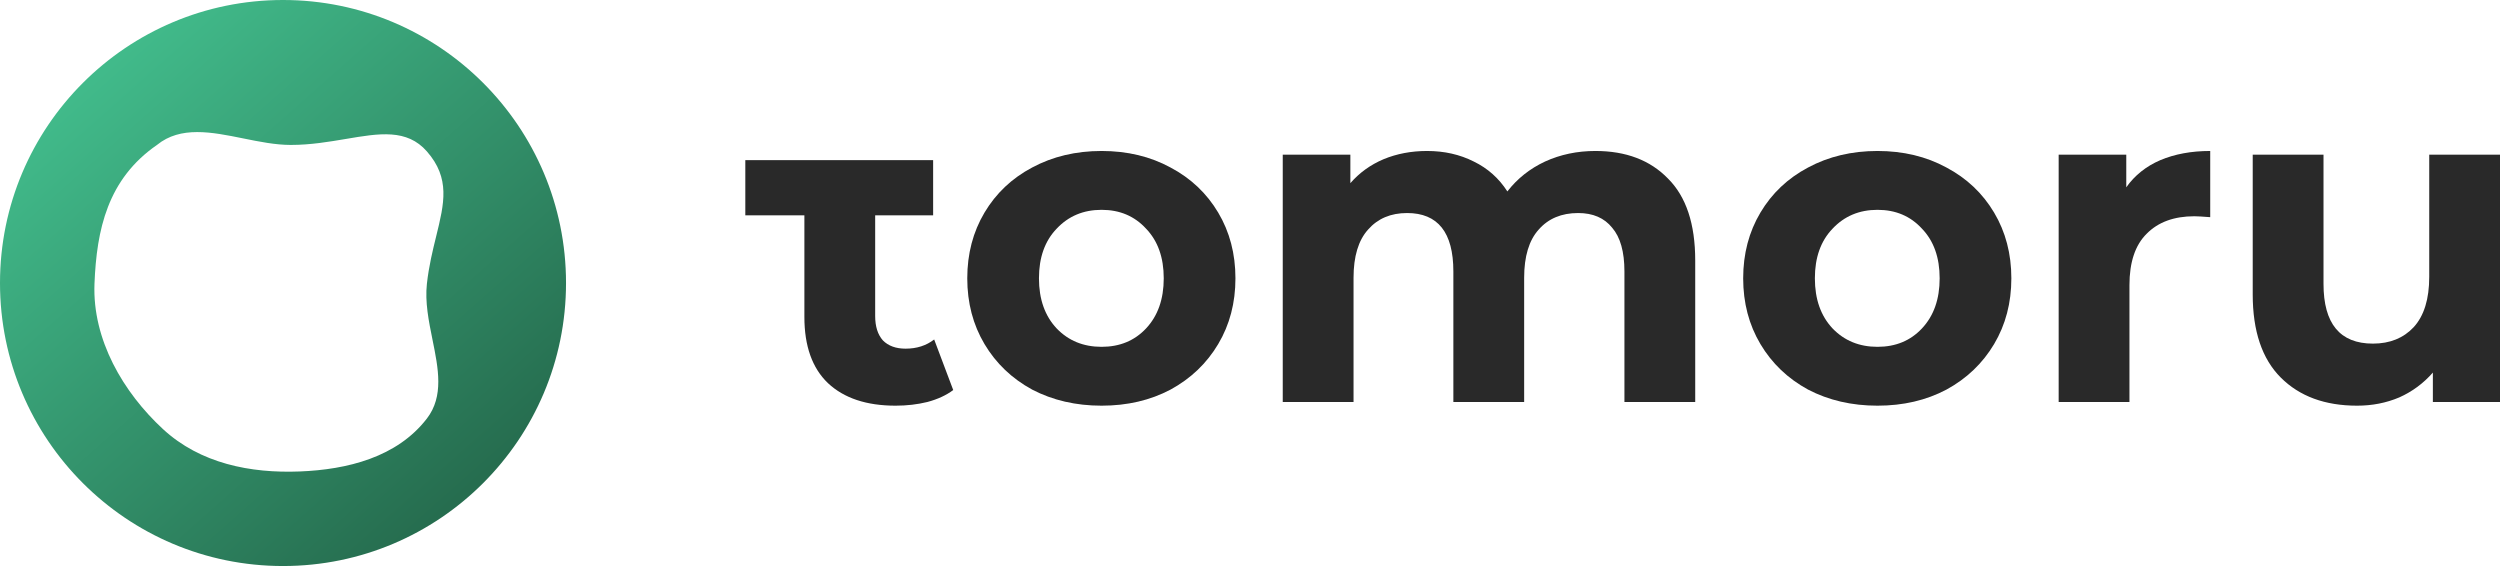 <?xml version="1.0" encoding="UTF-8"?> <svg xmlns="http://www.w3.org/2000/svg" width="159" height="36" viewBox="0 0 159 36" fill="none"><path d="M60.625 24.807C60.182 25.139 59.634 25.392 58.98 25.567C58.345 25.723 57.671 25.801 56.96 25.801C55.113 25.801 53.679 25.324 52.66 24.369C51.659 23.413 51.159 22.01 51.159 20.158V13.695H47.402V10.186H51.159H55.661H59.347V13.695H55.661V20.099C55.661 20.762 55.824 21.279 56.151 21.649C56.498 22 56.979 22.175 57.594 22.175C58.306 22.175 58.912 21.98 59.413 21.591L60.625 24.807Z" fill="#292929"></path><path d="M70.061 25.801C68.425 25.801 66.954 25.46 65.645 24.778C64.356 24.076 63.346 23.111 62.615 21.883C61.884 20.655 61.518 19.261 61.518 17.701C61.518 16.142 61.884 14.748 62.615 13.52C63.346 12.292 64.356 11.337 65.645 10.654C66.954 9.952 68.425 9.602 70.061 9.602C71.696 9.602 73.158 9.952 74.447 10.654C75.736 11.337 76.746 12.292 77.477 13.52C78.208 14.748 78.574 16.142 78.574 17.701C78.574 19.261 78.208 20.655 77.477 21.883C76.746 23.111 75.736 24.076 74.447 24.778C73.158 25.46 71.696 25.801 70.061 25.801ZM70.061 22.058C71.215 22.058 72.158 21.669 72.889 20.889C73.639 20.09 74.014 19.027 74.014 17.701C74.014 16.376 73.639 15.323 72.889 14.543C72.158 13.744 71.215 13.345 70.061 13.345C68.906 13.345 67.954 13.744 67.204 14.543C66.453 15.323 66.078 16.376 66.078 17.701C66.078 19.027 66.453 20.09 67.204 20.889C67.954 21.669 68.906 22.058 70.061 22.058Z" fill="#292929"></path><path d="M101.467 9.602C103.41 9.602 104.949 10.186 106.084 11.356C107.239 12.506 107.816 14.241 107.816 16.561V25.567H103.314V17.263C103.314 16.015 103.054 15.089 102.535 14.485C102.035 13.861 101.313 13.549 100.37 13.549C99.312 13.549 98.475 13.9 97.86 14.602C97.244 15.284 96.936 16.308 96.936 17.672V25.567H92.434V17.263C92.434 14.787 91.453 13.549 89.491 13.549C88.452 13.549 87.624 13.9 87.009 14.602C86.393 15.284 86.085 16.308 86.085 17.672V25.567H81.583V9.835H85.883V11.649C86.46 10.986 87.163 10.479 87.99 10.128C88.836 9.777 89.76 9.602 90.76 9.602C91.857 9.602 92.848 9.826 93.733 10.274C94.618 10.703 95.33 11.337 95.868 12.175C96.503 11.356 97.302 10.723 98.264 10.274C99.245 9.826 100.313 9.602 101.467 9.602Z" fill="#292929"></path><path d="M119.408 25.801C117.773 25.801 116.301 25.46 114.993 24.778C113.704 24.076 112.694 23.111 111.963 21.883C111.232 20.655 110.866 19.261 110.866 17.701C110.866 16.142 111.232 14.748 111.963 13.52C112.694 12.292 113.704 11.337 114.993 10.654C116.301 9.952 117.773 9.602 119.408 9.602C121.044 9.602 122.506 9.952 123.795 10.654C125.084 11.337 126.094 12.292 126.825 13.52C127.556 14.748 127.922 16.142 127.922 17.701C127.922 19.261 127.556 20.655 126.825 21.883C126.094 23.111 125.084 24.076 123.795 24.778C122.506 25.46 121.044 25.801 119.408 25.801ZM119.408 22.058C120.563 22.058 121.505 21.669 122.236 20.889C122.987 20.09 123.362 19.027 123.362 17.701C123.362 16.376 122.987 15.323 122.236 14.543C121.505 13.744 120.563 13.345 119.408 13.345C118.254 13.345 117.302 13.744 116.551 14.543C115.801 15.323 115.426 16.376 115.426 17.701C115.426 19.027 115.801 20.09 116.551 20.889C117.302 21.669 118.254 22.058 119.408 22.058Z" fill="#292929"></path><path d="M135.231 11.912C135.77 11.151 136.491 10.576 137.395 10.186C138.319 9.796 139.377 9.602 140.57 9.602V13.812C140.07 13.773 139.733 13.754 139.56 13.754C138.271 13.754 137.261 14.124 136.529 14.865C135.798 15.586 135.433 16.678 135.433 18.14V25.567H130.931V9.835H135.231V11.912Z" fill="#292929"></path><path d="M159.001 9.835V25.567H154.73V23.696C154.133 24.378 153.422 24.905 152.594 25.275C151.767 25.626 150.872 25.801 149.91 25.801C147.871 25.801 146.255 25.207 145.062 24.018C143.869 22.828 143.273 21.064 143.273 18.725V9.835H147.775V18.052C147.775 20.587 148.823 21.854 150.92 21.854C151.998 21.854 152.864 21.503 153.518 20.801C154.172 20.08 154.499 19.017 154.499 17.614V9.835H159.001Z" fill="#292929"></path><path fill-rule="evenodd" clip-rule="evenodd" d="M18 35.999C27.941 35.999 35.999 27.941 35.999 18C35.999 8.059 27.941 0 18 0C8.059 0 0 8.059 0 18C0 27.941 8.059 35.999 18 35.999ZM21.993 8.838C20.919 9.019 19.748 9.218 18.494 9.218C17.514 9.218 16.486 9.01 15.468 8.803C13.459 8.396 11.486 7.997 9.984 9.218C6.844 11.388 6.145 14.597 6.009 18.047C5.87 21.599 7.836 24.952 10.362 27.288C12.732 29.48 15.931 30.11 19.073 29.985C22.078 29.865 25.249 29.089 27.151 26.618C28.238 25.205 27.88 23.44 27.507 21.605C27.267 20.423 27.022 19.213 27.151 18.047C27.276 16.918 27.52 15.927 27.741 15.028C28.255 12.938 28.648 11.34 27.151 9.631C25.88 8.179 24.127 8.476 21.993 8.838Z" fill="url(#paint0_linear_17284_40673)"></path><defs><linearGradient id="paint0_linear_17284_40673" x1="5.8" y1="5.2" x2="29.2" y2="31.6" gradientUnits="userSpaceOnUse"><stop stop-color="#41BA8A"></stop><stop offset="1" stop-color="#266D4F"></stop></linearGradient></defs></svg> 
